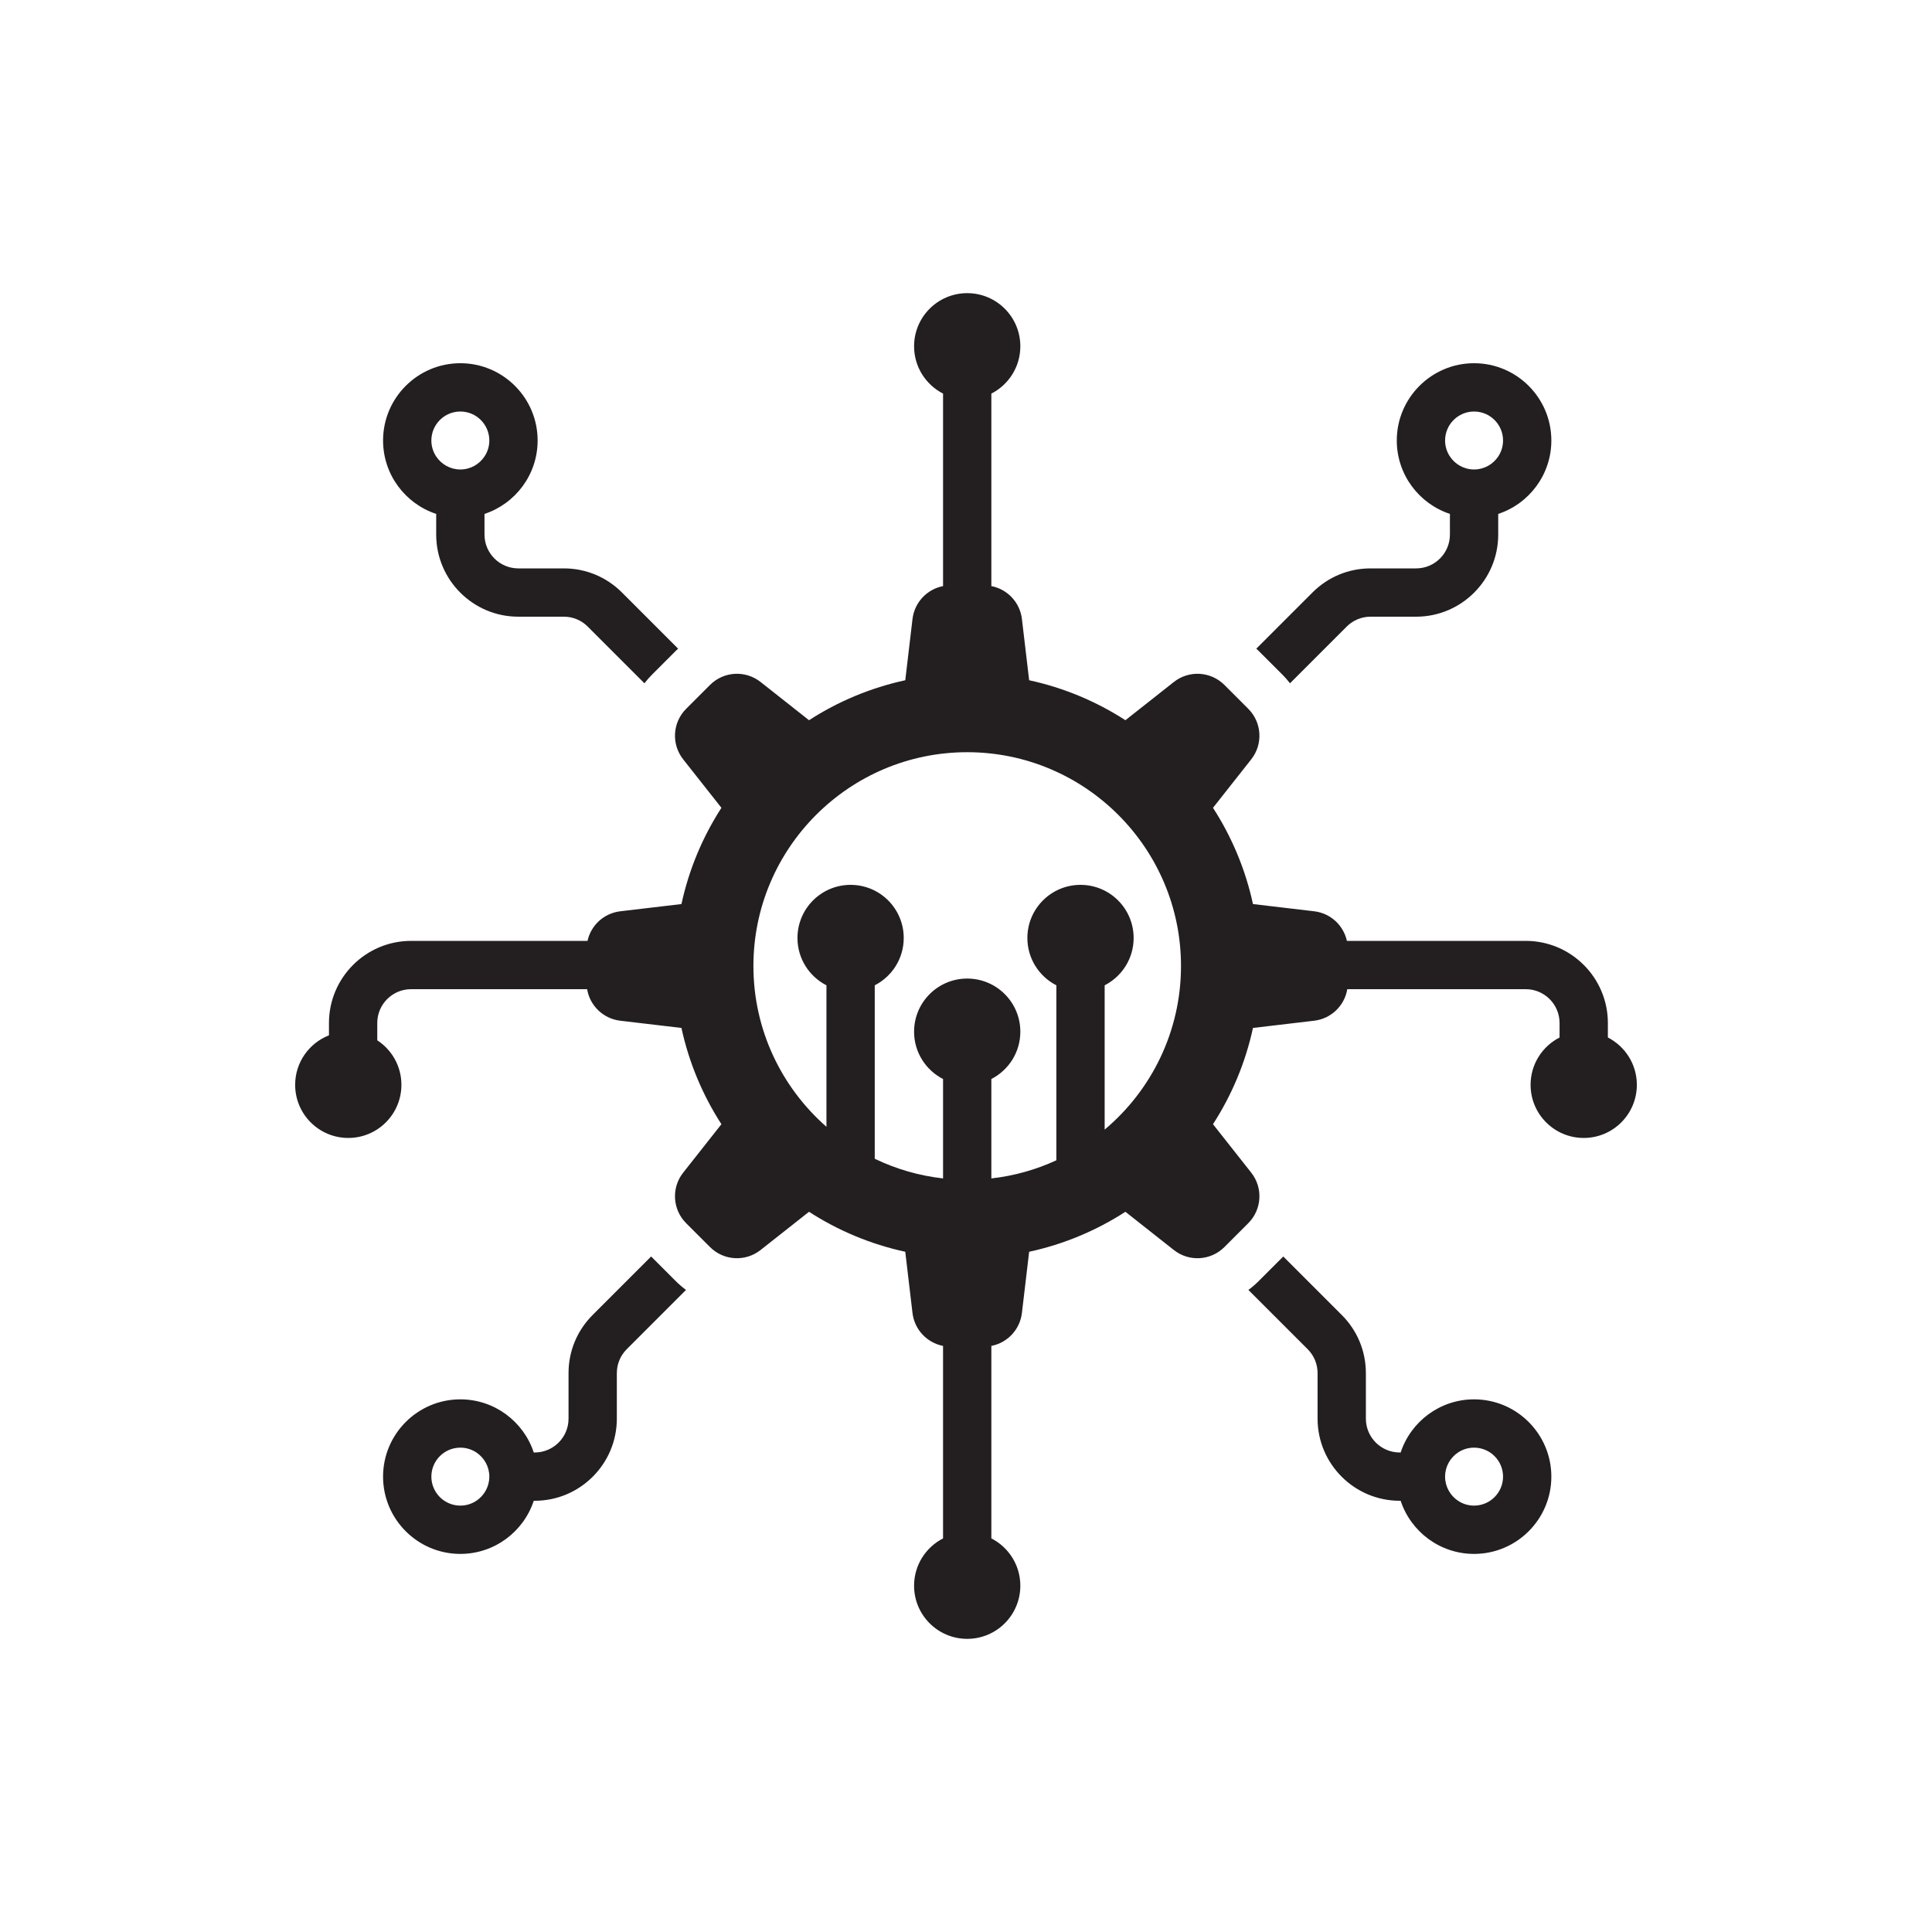 <?xml version="1.0" ?>
<!-- Скачано с сайта svg4.ru / Downloaded from svg4.ru -->
<svg width="800px" height="800px" viewBox="0 0 1000 1000" id="Layer_2" version="1.1" xml:space="preserve" xmlns="http://www.w3.org/2000/svg" xmlns:xlink="http://www.w3.org/1999/xlink">
<g>
<path d="M832.229,537.008V529.5c0-23.435-19.065-42.5-42.5-42.5h-92.574c-1.77-8.04-8.46-14.32-16.94-15.32   l-31.68-3.74c-3.9-18-11-34.82-20.69-49.82l19.79-25.08c6.2-7.85,5.54-19.09-1.53-26.16l-12.36-12.36   c-7.07-7.07-18.31-7.73-26.16-1.53l-25.08,19.79c-15-9.69-31.82-16.79-49.82-20.69l-3.74-31.67c-1.02-8.66-7.54-15.46-15.82-17.06   v-99.636c8.902-4.553,15-13.807,15-24.492c0-15.188-12.312-27.5-27.5-27.5c-15.188,0-27.5,12.312-27.5,27.5   c0,10.685,6.098,19.94,15,24.492v99.636c-8.27,1.6-14.8,8.4-15.82,17.06l-3.74,31.67c-18,3.9-34.82,11-49.82,20.69l-25.08-19.79   c-7.85-6.2-19.09-5.54-26.16,1.53l-12.36,12.36c-7.07,7.07-7.73,18.31-1.53,26.16l19.79,25.08c-9.69,15-16.79,31.82-20.69,49.82   l-31.67,3.74c-8.49,1-15.18,7.28-16.95,15.32H212.77c-23.435,0-42.5,19.065-42.5,42.5v6.383c-10.241,4.001-17.5,13.958-17.5,25.617   c0,15.188,12.312,27.5,27.5,27.5c15.188,0,27.5-12.312,27.5-27.5c0-9.652-4.977-18.137-12.5-23.044V529.5   c0-9.649,7.851-17.5,17.5-17.5h91.124c1.42,8.51,8.31,15.28,17.15,16.32l31.67,3.74c3.9,18,11,34.82,20.69,49.82l-19.79,25.08   c-6.2,7.85-5.54,19.09,1.53,26.16l12.36,12.36c7.07,7.07,18.31,7.73,26.16,1.53l25.08-19.79c15,9.69,31.82,16.79,49.82,20.69   l3.74,31.67c1.02,8.66,7.55,15.46,15.82,17.06v99.636c-8.902,4.553-15,13.807-15,24.492c0,15.188,12.312,27.5,27.5,27.5   c15.188,0,27.5-12.312,27.5-27.5c0-10.685-6.098-19.94-15-24.492V696.64c8.28-1.6,14.8-8.4,15.82-17.06l3.74-31.67   c18-3.9,34.82-11,49.82-20.69l25.08,19.79c7.85,6.2,19.09,5.54,26.16-1.53l12.36-12.36c7.07-7.07,7.73-18.31,1.53-26.16   l-19.79-25.08c9.69-15,16.79-31.82,20.69-49.82l31.68-3.74c8.83-1.04,15.72-7.81,17.14-16.32h92.375c9.649,0,17.5,7.851,17.5,17.5   v7.508c-8.902,4.552-15,13.807-15,24.492c0,15.188,12.312,27.5,27.5,27.5c15.188,0,27.5-12.312,27.5-27.5   C847.229,550.815,841.131,541.56,832.229,537.008z M571.768,584.687v-74.695c8.902-4.552,15-13.807,15-24.492   c0-15.188-12.312-27.5-27.5-27.5c-15.188,0-27.5,12.312-27.5,27.5c0,10.685,6.098,19.94,15,24.492v90.576   c-0.001,0-0.002,0.001-0.003,0.002c-10.44,4.82-21.76,8.05-33.64,9.38v-51.458c8.902-4.552,15-13.807,15-24.492   c0-15.188-12.312-27.5-27.5-27.5c-15.188,0-27.5,12.312-27.5,27.5c0,10.685,6.098,19.94,15,24.492v51.458   c-12.529-1.41-24.437-4.919-35.357-10.179v-89.779c8.902-4.552,15-13.807,15-24.492c0-15.188-12.312-27.5-27.5-27.5   c-15.188,0-27.5,12.312-27.5,27.5c0,10.685,6.098,19.94,15,24.492v73.23c-0.001-0.001-0.002-0.002-0.003-0.003   c-23.16-20.3-37.8-50.08-37.8-83.22c0-61.02,49.64-110.66,110.66-110.66s110.66,49.64,110.66,110.66   C611.285,533.948,595.917,564.377,571.768,584.687z" style="fill:#231F20;"/>
<path d="M225.775,266v10.7c0,23.44,19.06,42.5,42.5,42.5h23.57c4.67,0,9.07,1.82,12.37,5.13l29.34,29.34   c1.19-1.56,2.5-3.05,3.92-4.47l12.35-12.35c0.38-0.38,0.77-0.76,1.16-1.11l-29.09-29.09c-8.03-8.03-18.7-12.45-30.05-12.45h-23.57   c-9.65,0-17.5-7.85-17.5-17.5V266c15.95-5.26,27.5-20.3,27.5-38c0-22.06-17.95-40-40-40c-22.06,0-40,17.94-40,40   C198.275,245.7,209.815,260.74,225.775,266z M238.275,213c8.27,0,15,6.73,15,15c0,3.06-0.92,5.9-2.5,8.27   c-2.68,4.05-7.28,6.73-12.5,6.73c-5.21,0-9.81-2.67-12.5-6.71c-1.58-2.38-2.5-5.22-2.5-8.29   C223.275,219.73,229.995,213,238.275,213z" style="fill:#231F20;"/>
<path d="M762.975,724.3c-17.69,0-32.74,11.54-38,27.5h-0.5c-9.64,0-17.5-7.85-17.5-17.5v-23.57   c0-11.36-4.42-22.03-12.44-30.06l-30.32-30.32c-0.14,0.15-0.29,0.3-0.44,0.45l-12.35,12.35c-1.65,1.65-3.41,3.16-5.26,4.51   l30.69,30.69c3.3,3.31,5.12,7.7,5.12,12.38v23.57c0,23.43,19.07,42.5,42.5,42.5h0.5c5.26,15.96,20.31,27.5,38,27.5   c22.06,0,40-17.94,40-40C802.975,742.24,785.035,724.3,762.975,724.3z M762.975,779.3c-3.06,0-5.92-0.92-8.29-2.5   c-4.04-2.7-6.71-7.29-6.71-12.5c0-5.21,2.67-9.8,6.71-12.5c2.37-1.58,5.23-2.5,8.29-2.5c8.28,0,15,6.73,15,15   C777.975,772.57,771.255,779.3,762.975,779.3z" style="fill:#231F20;"/>
<path d="M663.775,349.2c1.42,1.42,2.73,2.91,3.92,4.47l29.34-29.34c3.3-3.31,7.7-5.13,12.37-5.13h23.57   c23.44,0,42.5-19.06,42.5-42.5V266c15.96-5.26,27.5-20.3,27.5-38c0-22.06-17.94-40-40-40c-22.05,0-40,17.94-40,40   c0,17.7,11.55,32.74,27.5,38v10.7c0,9.65-7.85,17.5-17.5,17.5h-23.57c-11.35,0-22.02,4.42-30.05,12.45l-29.09,29.09   c0.39,0.35,0.78,0.73,1.16,1.11L663.775,349.2z M747.975,228c0-8.27,6.73-15,15-15c8.28,0,15,6.73,15,15c0,3.07-0.92,5.91-2.5,8.29   c-2.69,4.04-7.29,6.71-12.5,6.71c-5.22,0-9.82-2.68-12.5-6.73C748.895,233.9,747.975,231.06,747.975,228z" style="fill:#231F20;"/>
<path d="M337.475,650.8c-0.15-0.15-0.3-0.3-0.44-0.45l-30.32,30.32c-8.02,8.03-12.44,18.7-12.44,30.06v23.57   c0,9.65-7.86,17.5-17.5,17.5h-0.5c-5.26-15.96-20.31-27.5-38-27.5c-22.06,0-40,17.94-40,40c0,22.06,17.94,40,40,40   c17.69,0,32.74-11.54,38-27.5h0.5c23.43,0,42.5-19.07,42.5-42.5v-23.57c0-4.68,1.82-9.07,5.12-12.38l30.69-30.69   c-1.85-1.35-3.61-2.86-5.26-4.51L337.475,650.8z M238.275,779.3c-8.28,0-15-6.73-15-15c0-8.27,6.72-15,15-15   c3.06,0,5.92,0.92,8.29,2.5c4.04,2.7,6.71,7.29,6.71,12.5c0,5.21-2.67,9.8-6.71,12.5C244.195,778.38,241.335,779.3,238.275,779.3z" style="fill:#231F20;"/>
</g>
</svg>